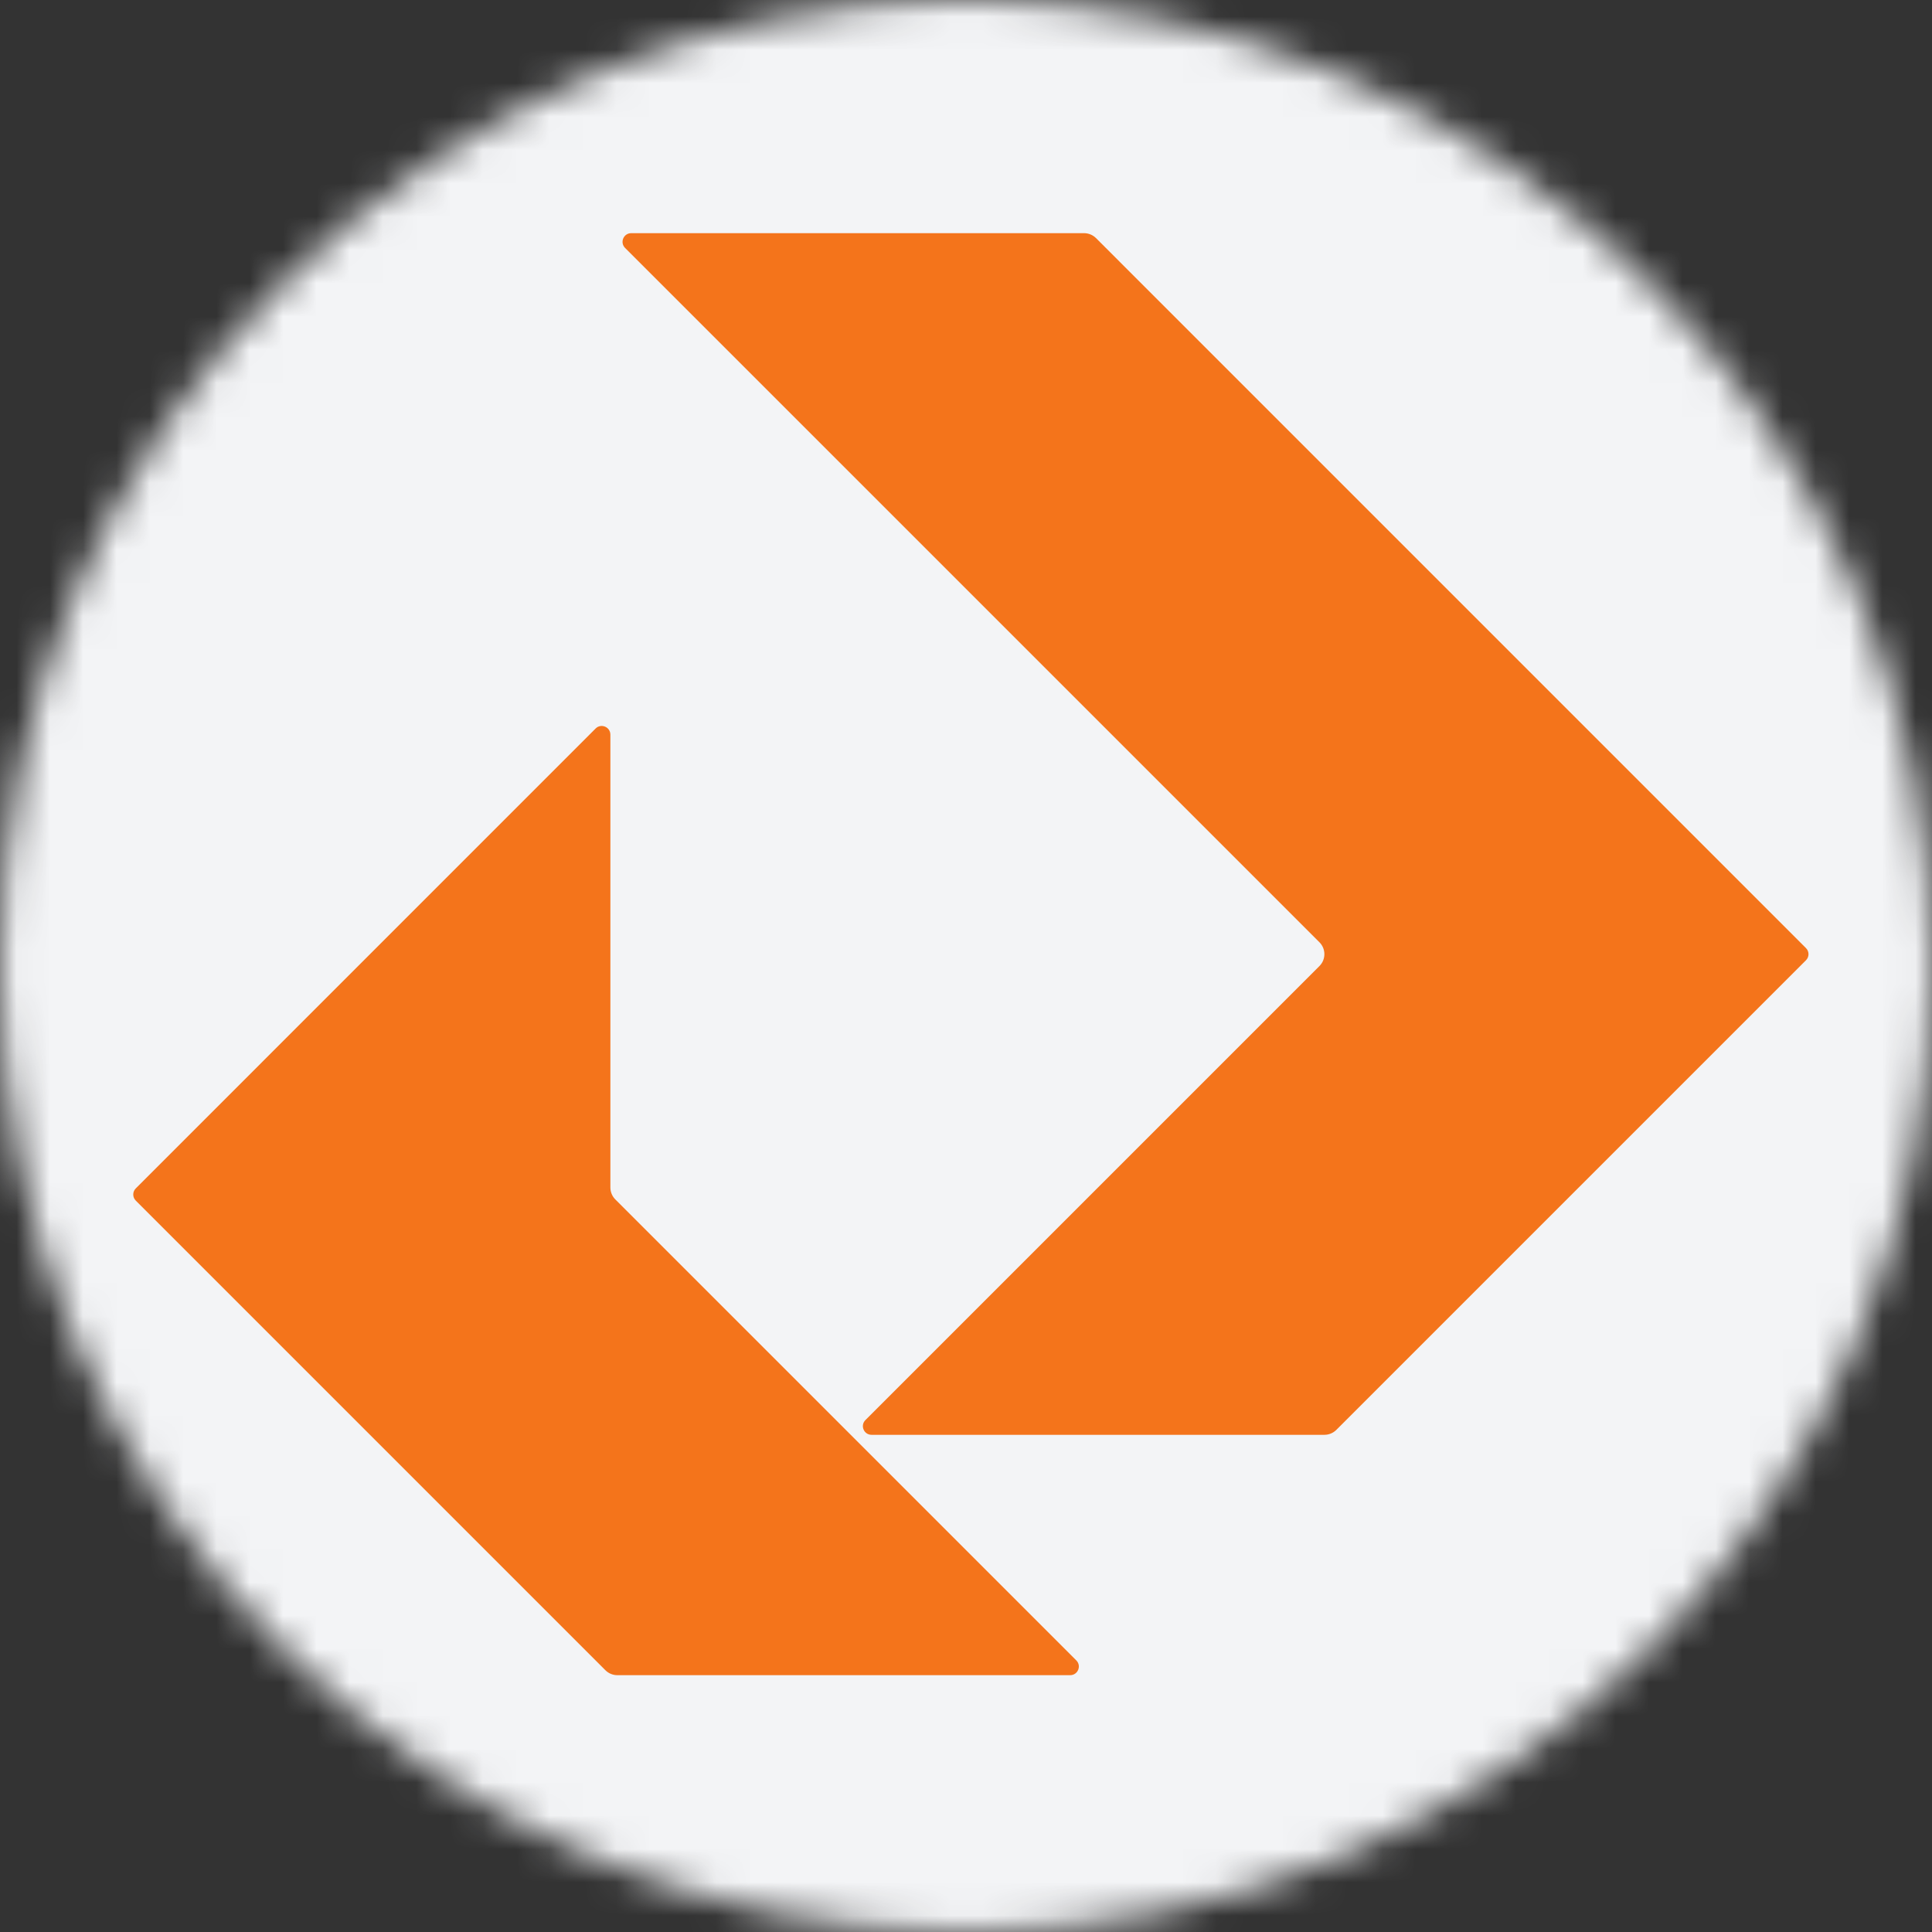 <svg width="58" height="58" viewBox="0 0 58 58" fill="none" xmlns="http://www.w3.org/2000/svg">
<rect x="0" y="0" width="58" height="58" fill="#333333" stroke="none"/>
<mask id="mask0_2026_1536" style="mask-type:alpha" maskUnits="userSpaceOnUse" x="0" y="0" width="58" height="58">
<circle cx="29" cy="29" r="29" fill="#D9D9D9"/>
</mask>
<g mask="url(#mask0_2026_1536)">
<rect x="-3.113" y="-1.168" width="64.617" height="59.277" fill="#F3F4F6"/>
<path d="M32.545 7C32.679 7 32.806 7.053 32.902 7.147L54.216 28.462C54.318 28.563 54.318 28.727 54.216 28.828L40.117 42.927C40.023 43.021 39.894 43.074 39.76 43.074H26.165C25.933 43.074 25.817 42.794 25.981 42.631L39.611 29.001C39.808 28.804 39.808 28.485 39.611 28.288L25.538 14.215L18.766 7.444C18.602 7.28 18.718 7 18.95 7H32.545ZM4.076 35.677C3.975 35.778 3.975 35.942 4.076 36.043L18.175 50.142C18.269 50.236 18.398 50.29 18.532 50.29H32.127C32.359 50.29 32.475 50.01 32.311 49.846L25.539 43.074L18.471 36.006C18.378 35.913 18.324 35.784 18.324 35.649V22.055C18.324 21.823 18.044 21.707 17.881 21.87L4.076 35.677Z" fill="#F4741B"/>
</g>
</svg>
